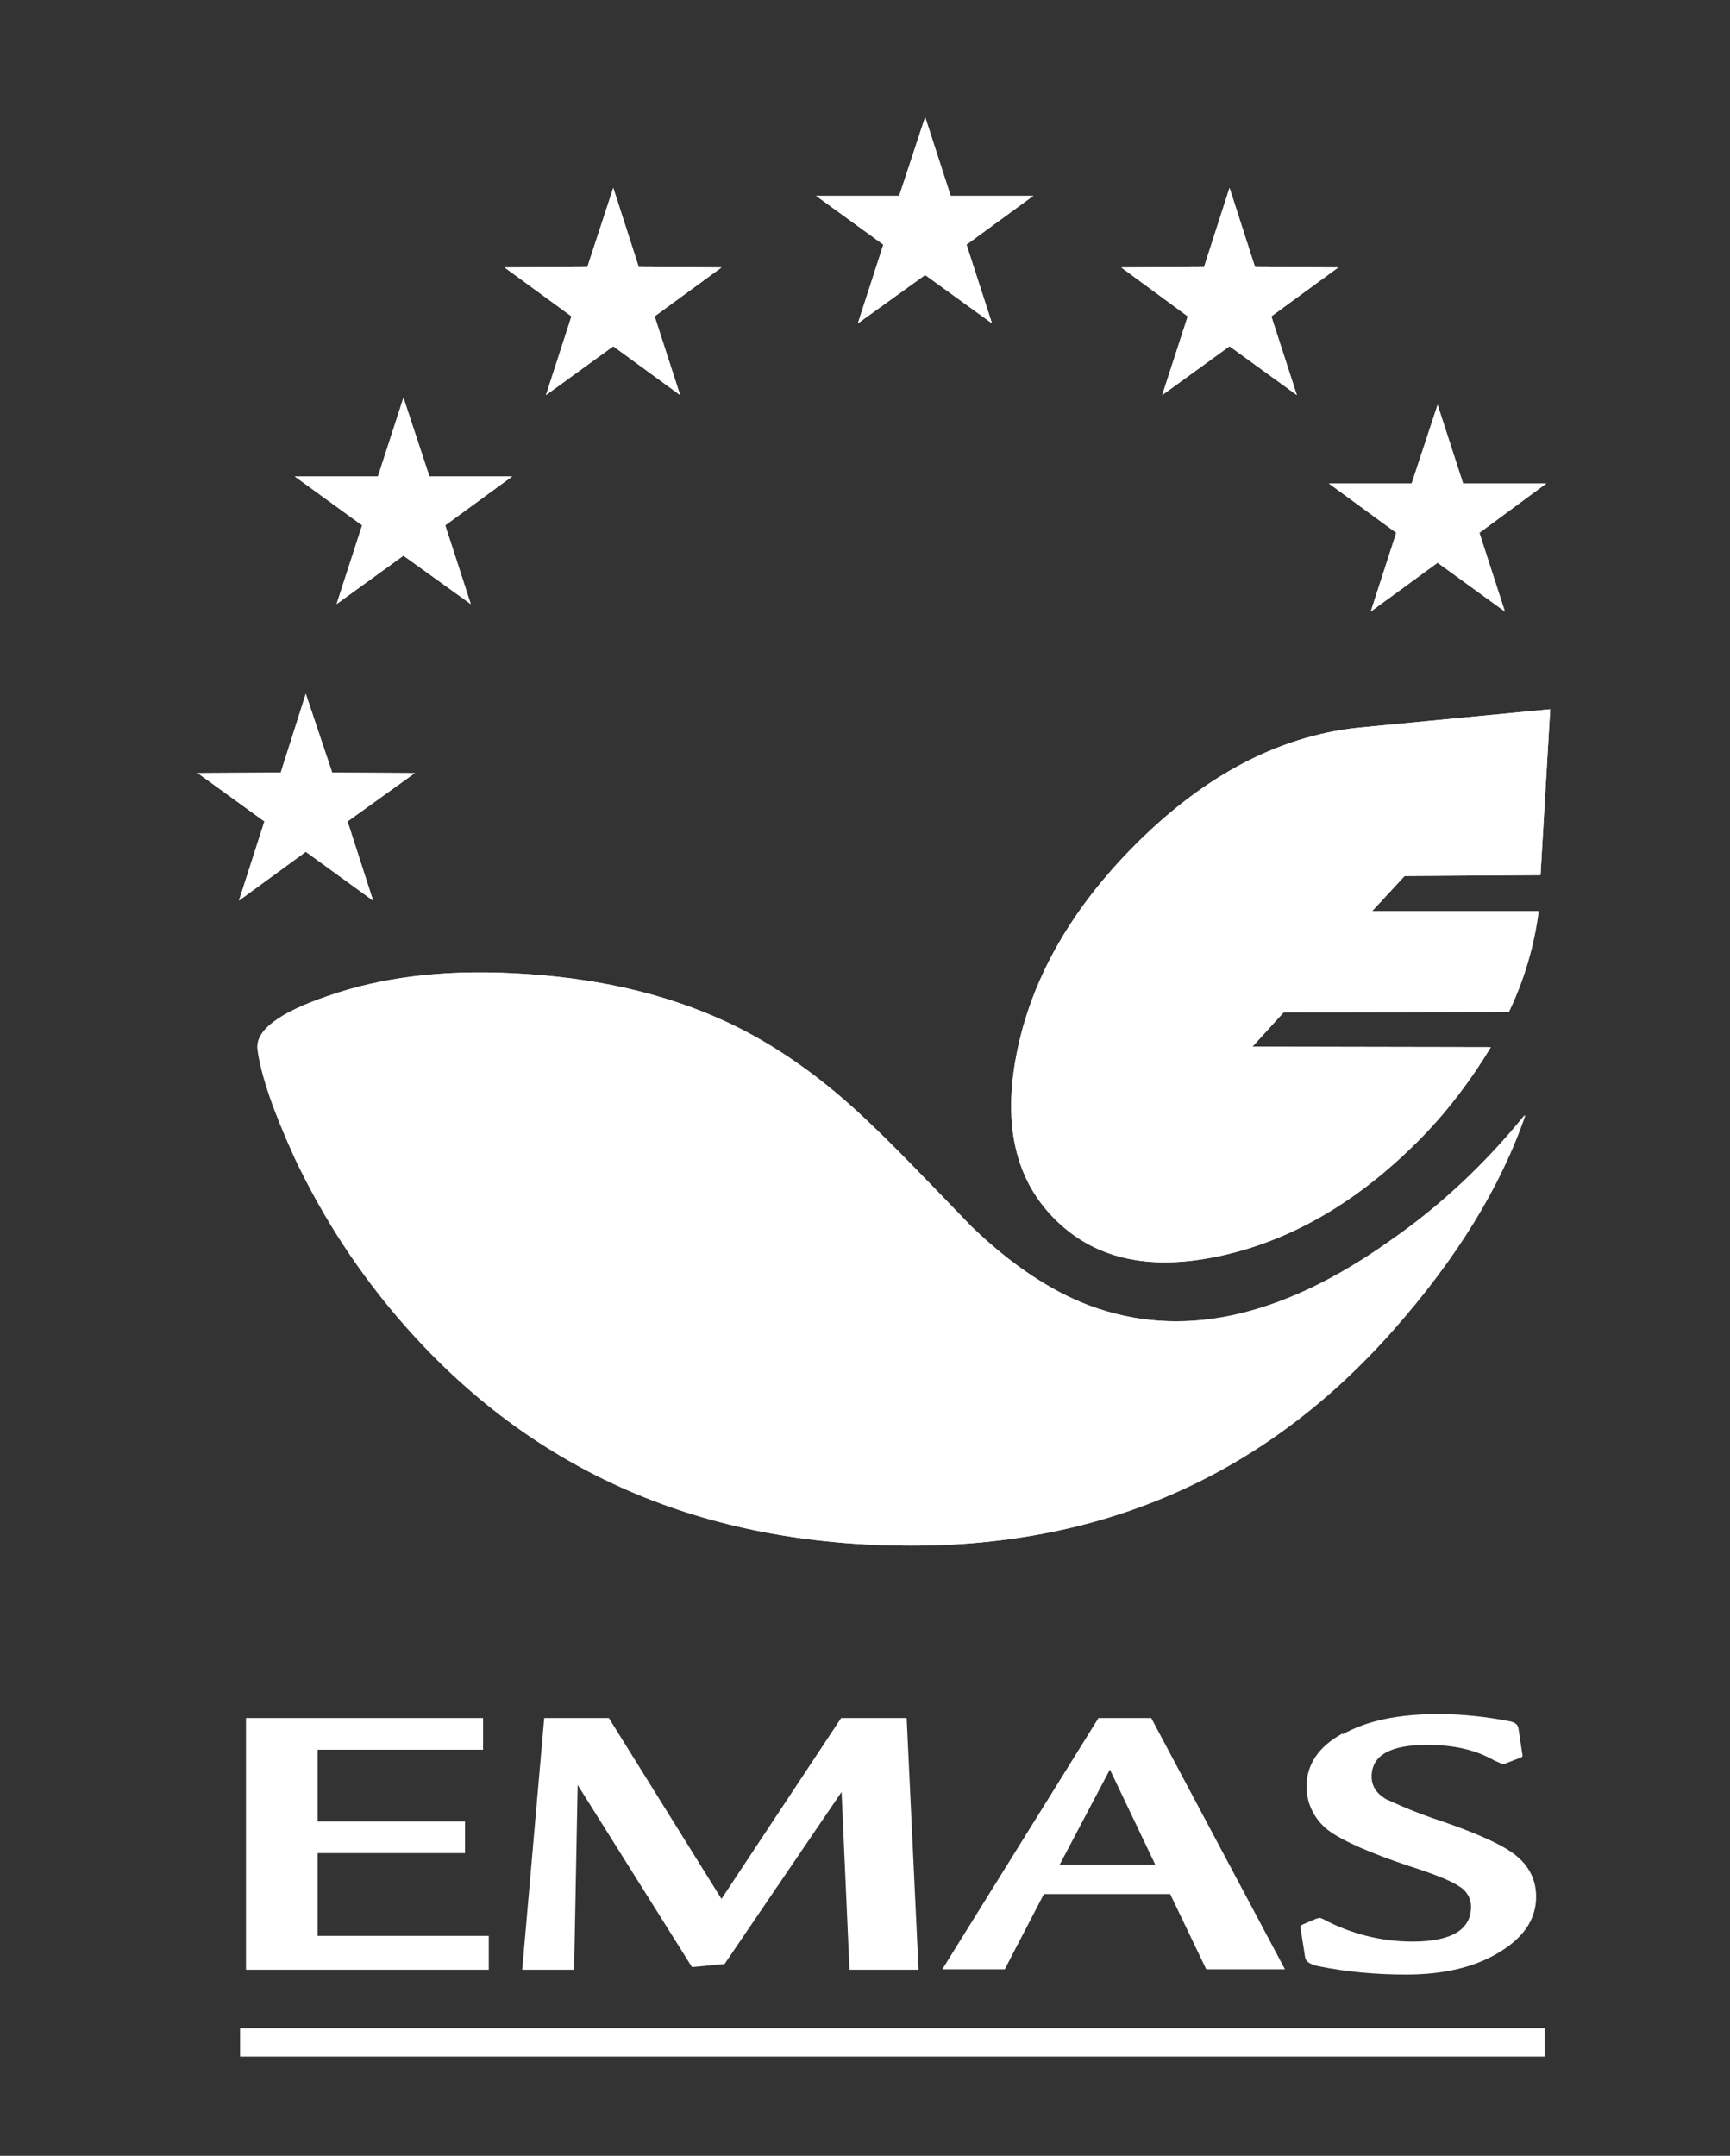 <svg width="61" height="76" viewBox="0 0 61 76" fill="none" xmlns="http://www.w3.org/2000/svg">
<rect x="0" y="0" width="61" height="76" fill="#333333" stroke="none"/>
<path d="M53.964 72L8.964 72" stroke="white" stroke-linecap="square" stroke-linejoin="round"/>
<path d="M17.033 60.567H8.673V69.439H17.234V68.245H11.201V65.329H16.397V64.212H11.201V61.684H17.033V60.567Z" fill="white"/>
<path d="M31.969 60.567H29.658L25.439 66.942L21.469 60.567H19.189L18.413 69.439H20.244L20.368 62.925L24.4 69.346L25.548 69.238L29.674 63.173L29.953 69.439H32.388L31.969 60.567Z" fill="white"/>
<path d="M40.733 65.732H37.367L39.135 62.382L40.733 65.732ZM40.593 60.567H38.732L33.225 69.424H35.428L36.808 66.772H41.26L42.532 69.424H45.308L40.593 60.567Z" fill="white"/>
<path d="M47.34 61.11C46.487 61.575 46.068 62.211 46.068 62.987C46.068 63.623 46.394 64.228 46.921 64.585C47.386 64.91 48.286 65.313 49.62 65.763C50.597 66.073 51.202 66.322 51.435 66.492C51.698 66.632 51.869 66.911 51.869 67.221C51.869 68.028 51.171 68.447 49.806 68.447C48.689 68.447 47.603 68.167 46.626 67.64L46.533 67.609L46.409 67.64L45.975 67.826C45.897 67.857 45.851 67.888 45.851 67.935L46.022 69.02C46.053 69.16 46.208 69.253 46.487 69.315C47.495 69.517 48.534 69.61 49.573 69.61C50.876 69.61 51.977 69.362 52.846 68.834C53.73 68.307 54.164 67.656 54.164 66.865C54.164 66.213 53.87 65.686 53.28 65.282C52.846 64.988 52.039 64.615 50.814 64.197C50.147 63.98 49.496 63.716 48.86 63.421C48.534 63.22 48.364 62.971 48.364 62.63C48.364 61.886 49.015 61.513 50.318 61.513C51.248 61.513 52.024 61.684 52.675 62.056L52.986 62.196H53.017L53.575 61.979C53.653 61.963 53.684 61.932 53.684 61.886L53.544 60.955C53.528 60.816 53.451 60.738 53.28 60.691C52.427 60.521 51.574 60.428 50.706 60.428C49.31 60.428 48.193 60.66 47.34 61.141" fill="white"/>
<path d="M34.978 11.4L34.079 8.624L36.436 6.902H33.52L32.621 4.126L31.706 6.902H28.774L31.147 8.624L30.248 11.4L32.621 9.694L34.978 11.4Z" fill="white"/>
<path d="M34.079 8.624L36.436 6.902H33.52L32.621 4.126L31.706 6.902H28.774L31.147 8.624L30.248 11.4L32.621 9.694L34.978 11.4L34.079 8.624Z" fill="white"/>
<path d="M23.981 13.928L23.082 11.152L25.439 9.43L22.523 9.415L21.624 6.623L20.709 9.415L17.793 9.43L20.15 11.152L19.251 13.928L21.624 12.207L23.981 13.928Z" fill="white"/>
<path d="M23.082 11.152L25.439 9.43L22.523 9.415L21.624 6.623L20.709 9.415L17.793 9.43L20.15 11.152L19.251 13.928L21.624 12.207L23.981 13.928L23.082 11.152Z" fill="white"/>
<path d="M30.542 39.474C28.96 37.969 27.332 36.837 25.672 36.062C23.516 35.038 20.973 34.449 18.057 34.309C15.606 34.185 13.435 34.449 11.542 35.115C9.821 35.705 8.999 36.325 9.076 36.992C9.2 37.923 9.65 39.21 10.379 40.808C11.387 42.948 12.69 44.934 14.241 46.702C18.801 51.898 24.773 54.488 32.124 54.488C38.964 54.488 44.61 51.96 49.093 46.903C51.342 44.36 52.893 41.831 53.761 39.303C52.381 41.009 50.783 42.514 48.984 43.755C45.138 46.484 41.601 47.229 38.375 46.019C37.01 45.492 35.63 44.561 34.218 43.227C32.667 41.583 31.442 40.312 30.542 39.474Z" fill="white"/>
<path d="M30.542 39.474C31.426 40.312 32.652 41.568 34.249 43.227C35.645 44.577 37.041 45.507 38.406 46.019C41.648 47.229 45.184 46.5 49.015 43.755C50.814 42.498 52.427 41.009 53.792 39.303C52.923 41.831 51.372 44.36 49.123 46.903C44.657 51.96 38.995 54.488 32.155 54.488C24.803 54.488 18.832 51.898 14.272 46.702C12.705 44.934 11.403 42.948 10.41 40.808C9.665 39.21 9.216 37.938 9.107 36.992C9.03 36.325 9.852 35.689 11.573 35.115C13.465 34.449 15.637 34.185 18.087 34.309C21.003 34.449 23.532 35.038 25.703 36.062C27.347 36.837 28.976 37.985 30.542 39.474Z" fill="white"/>
<path d="M8.425 31.75L10.782 30.028L13.155 31.75L12.255 28.958L14.629 27.252L11.713 27.236L10.782 24.46L9.898 27.236L6.967 27.252L9.324 28.958L8.425 31.75Z" fill="white"/>
<path d="M10.782 30.028L13.155 31.75L12.255 28.958L14.629 27.252L11.713 27.236L10.782 24.46L9.898 27.236L6.967 27.252L9.324 28.958L8.425 31.75L10.782 30.028Z" fill="white"/>
<path d="M52.164 18.783L54.521 17.046H51.59L50.69 14.27L49.775 17.046H46.859L49.232 18.783L48.333 21.559L50.69 19.838L53.063 21.559L52.164 18.783Z" fill="white"/>
<path d="M54.521 17.046H51.59L50.69 14.27L49.775 17.046H46.859L49.232 18.783L48.333 21.559L50.69 19.838L53.063 21.559L52.164 18.783L54.521 17.046Z" fill="white"/>
<path d="M15.699 18.519L18.057 16.797H15.141L14.226 14.021L13.326 16.797H10.395L12.768 18.519L11.868 21.295L14.226 19.589L16.599 21.295L15.699 18.519Z" fill="white"/>
<path d="M18.057 16.797H15.141L14.226 14.021L13.326 16.797H10.395L12.768 18.519L11.868 21.295L14.226 19.589L16.599 21.295L15.699 18.519L18.057 16.797Z" fill="white"/>
<path d="M45.727 13.928L44.827 11.152L47.185 9.43L44.253 9.415L43.353 6.623L42.454 9.415L39.538 9.43L41.88 11.152L40.98 13.928L43.353 12.207L45.727 13.928Z" fill="white"/>
<path d="M44.827 11.152L47.185 9.43L44.253 9.415L43.353 6.623L42.454 9.415L39.538 9.43L41.88 11.152L40.98 13.928L43.353 12.207L45.727 13.928L44.827 11.152Z" fill="white"/>
<path d="M54.257 32.122H48.379L49.527 30.881L54.319 30.85L54.66 25.003L47.883 25.654C44.998 25.965 42.299 27.422 39.786 30.028C37.661 32.231 36.343 34.619 35.847 37.147C35.35 39.691 35.816 41.645 37.258 43.041C38.7 44.437 40.67 44.825 43.199 44.236C45.727 43.646 48.053 42.235 50.178 40.048C51.093 39.102 51.884 38.047 52.567 36.915L44.16 36.899L45.261 35.69L53.203 35.674C53.745 34.542 54.102 33.347 54.257 32.122Z" fill="white"/>
<path d="M48.379 32.122L49.527 30.881L54.319 30.85L54.66 25.003L47.883 25.654C44.998 25.965 42.299 27.422 39.786 30.028C37.661 32.231 36.343 34.619 35.847 37.147C35.35 39.691 35.816 41.645 37.258 43.041C38.7 44.437 40.67 44.825 43.199 44.236C45.727 43.646 48.053 42.235 50.178 40.048C51.093 39.102 51.884 38.047 52.567 36.915L44.16 36.899L45.261 35.69L53.203 35.674C53.745 34.557 54.087 33.347 54.242 32.122H48.379Z" fill="white"/>
</svg>
